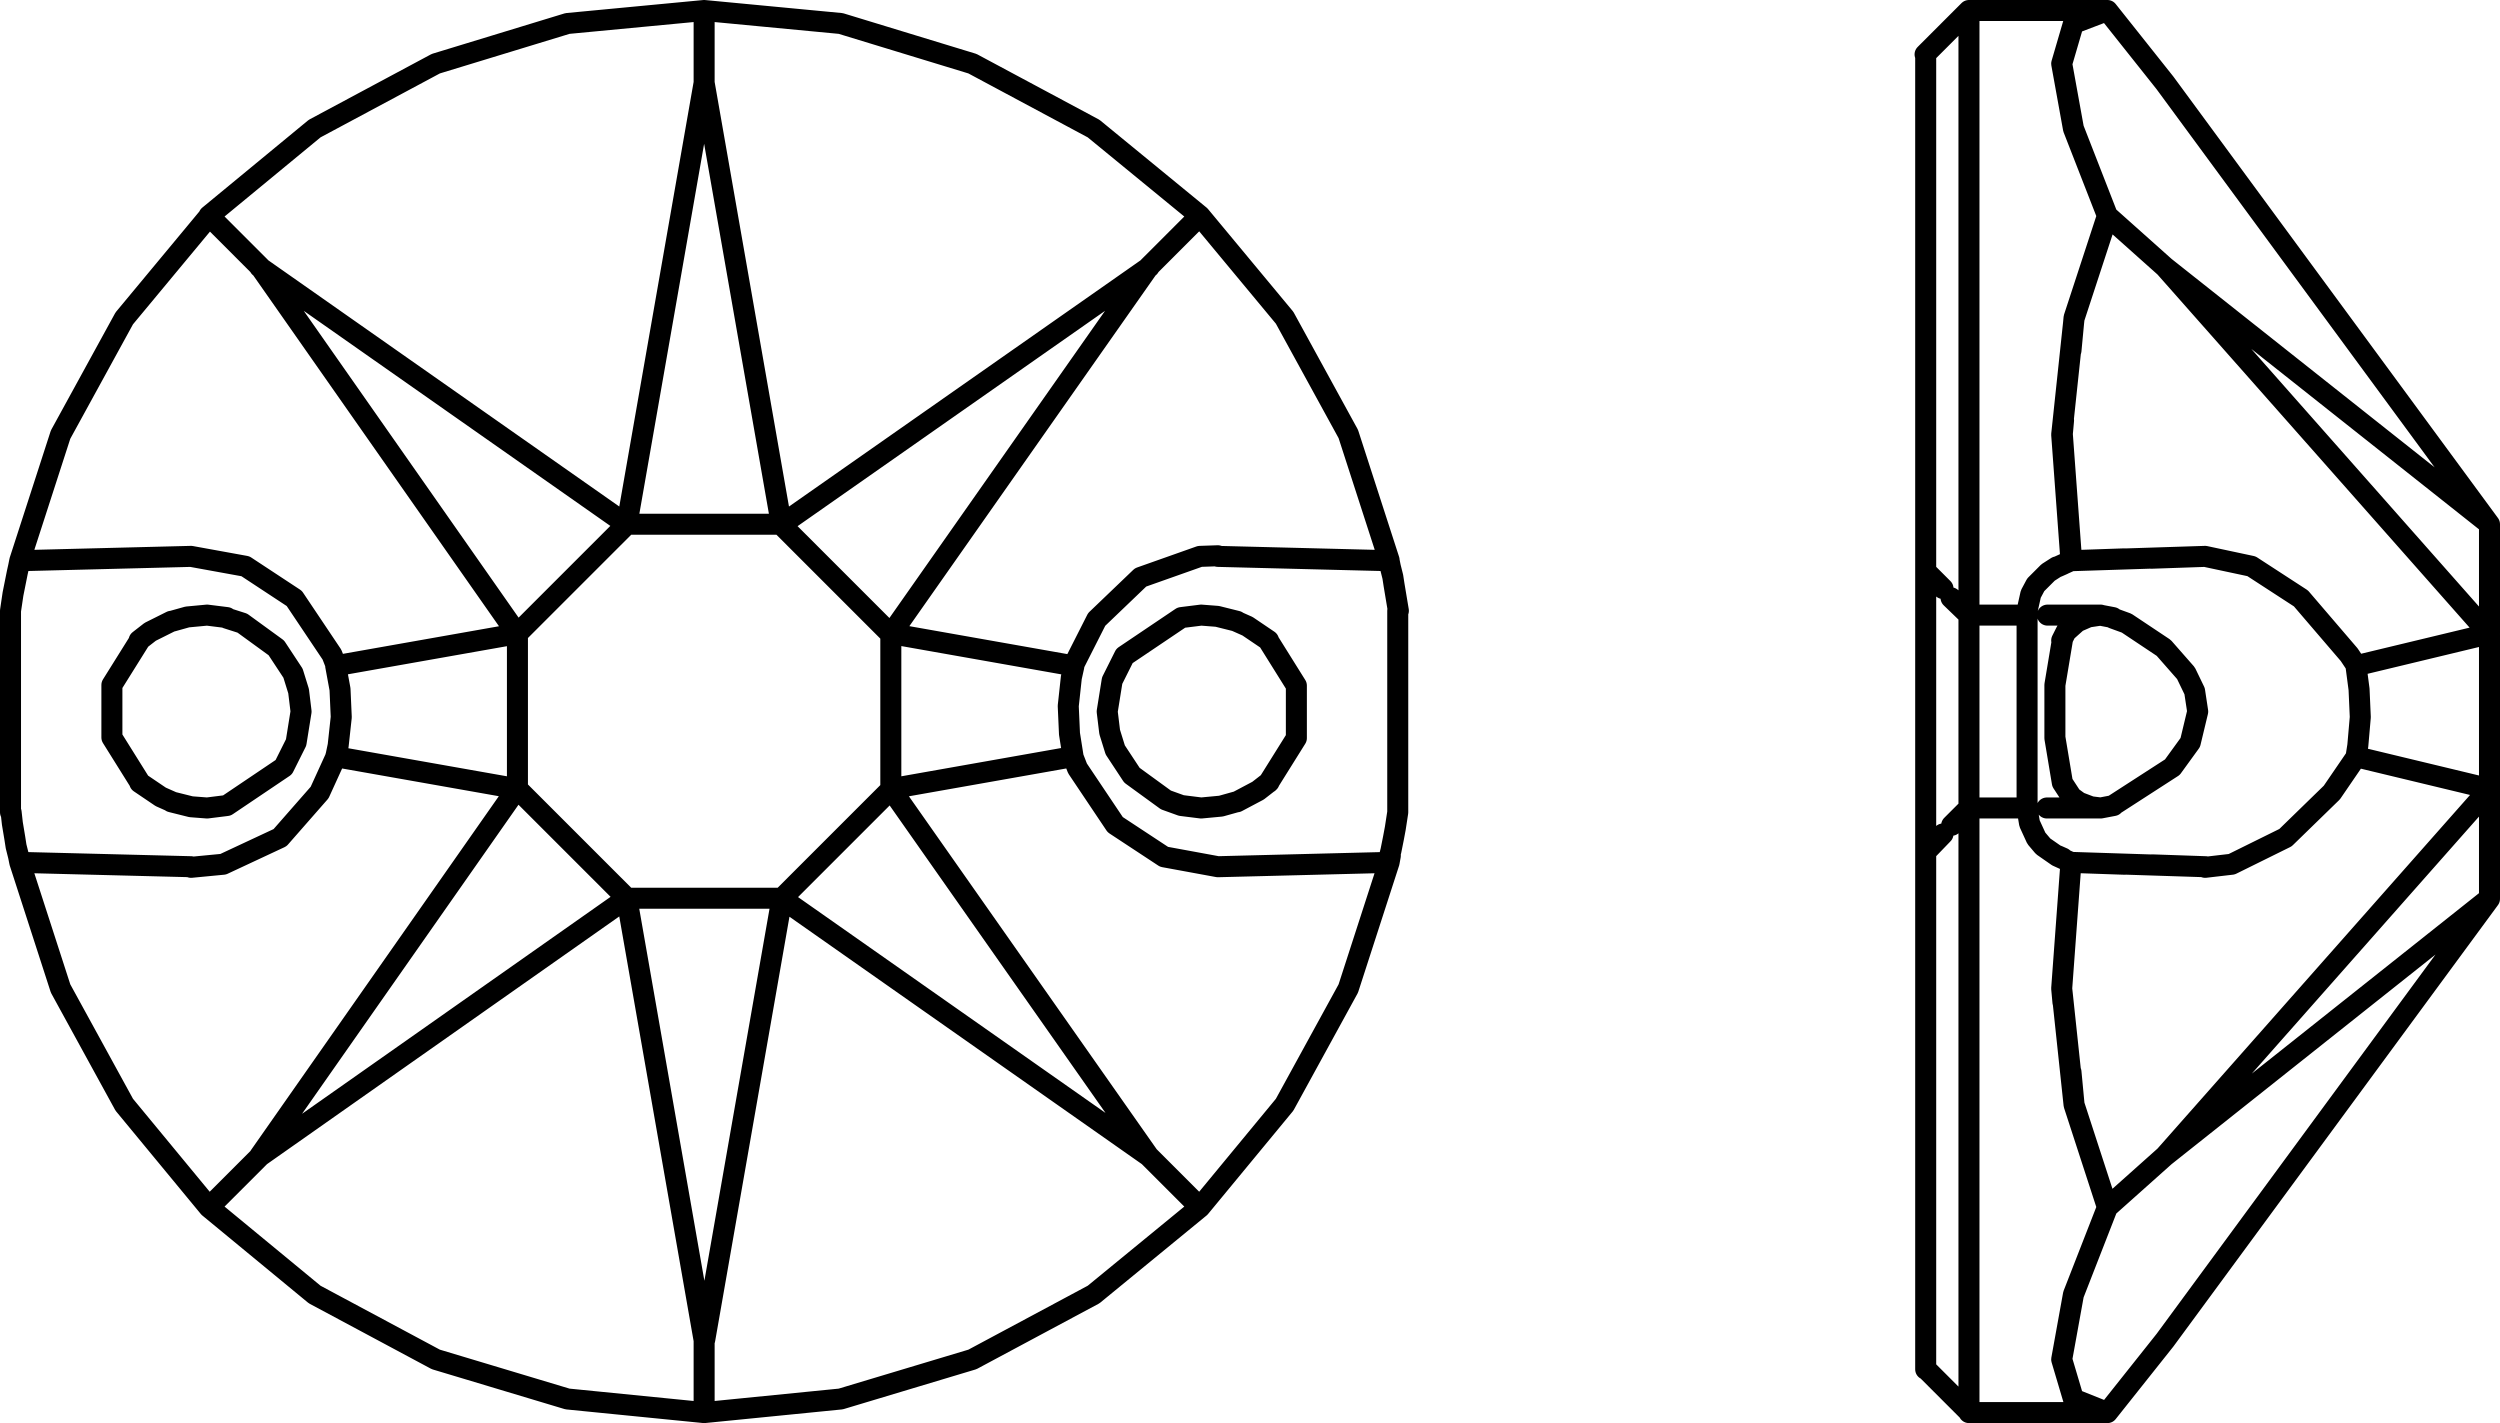 <?xml version="1.0" encoding="iso-8859-1"?>
<!-- Generator: Adobe Illustrator 21.1.0, SVG Export Plug-In . SVG Version: 6.00 Build 0)  -->
<svg version="1.1" id="Layer_1" xmlns="http://www.w3.org/2000/svg" xmlns:xlink="http://www.w3.org/1999/xlink" x="0px" y="0px"
	 viewBox="0 0 40.44 23.02" style="enable-background:new 0 0 40.44 23.02;" xml:space="preserve">
<g>
	<path style="fill:none;stroke:#000000;stroke-width:0.34;stroke-linecap:round;stroke-linejoin:round;stroke-miterlimit:10;" d="
		M10.14,14.53h2.51 M12.65,14.53l1.77-1.77 M14.41,10.26v2.5 M12.65,8.48h-2.51 M14.41,10.26l-1.77-1.77 M10.14,8.48l-1.77,1.77
		 M8.37,10.26v2.5 M8.37,12.76l1.77,1.77 M11.39,22.85v-1.17 M18.58,18.7l-5.94-4.17 M19.41,19.53l-0.83-0.83 M14.41,12.76
		l2.94-0.52 M14.41,12.76l4.17,5.94 M22.47,13.95l-2.77,0.07 M12.65,14.53l-1.25,7.14 M11.39,21.68l-1.25-7.14 M10.14,14.53
		L4.21,18.7 M19.41,19.53l-1.72,1.41l-1.96,1.05l-2.13,0.64l-2.21,0.22 M3.38,19.53l0.83-0.83 M22.47,13.95l-0.66,2.04l-1.03,1.88
		l-1.37,1.66 M8.37,12.76l-2.94-0.52 M4.2,18.7l4.16-5.94 M3.09,14.02l-2.77-0.07 M19.7,14.02l-0.87-0.16l-0.79-0.52l-0.61-0.91
		l-0.07-0.18 M3.09,9l0.88,0.16l0.79,0.52l0.61,0.91l0.07,0.18 M5.43,10.77l2.94-0.52 M8.37,10.26L4.21,4.32 M3.38,3.49l0.83,0.83
		 M5.43,12.25l-0.26,0.57l-0.64,0.73l-0.92,0.43l-0.52,0.05 M0.32,9.07l0.66-2.04l1.03-1.88L3.38,3.5 M0.32,9.07L3.09,9 M3.38,19.53
		l-1.37-1.66l-1.03-1.88l-0.66-2.04 M5.43,10.77l0.07,0.38l0.02,0.45l-0.05,0.46l-0.04,0.19 M4.87,11.51l-0.04-0.33l-0.09-0.29
		l-0.27-0.41l-0.55-0.4L3.67,10 M3.67,13.03l0.92-0.62l0.2-0.4l0.08-0.5 M4.2,4.32l5.93,4.16 M10.14,8.48l1.25-7.14 M11.39,0.17
		v1.17 M3.38,3.49l1.71-1.41l1.96-1.05l2.13-0.65l2.21-0.21 M11.39,1.34l1.25,7.14 M12.65,8.48l5.94-4.16 M11.39,22.85l-2.21-0.22
		l-2.13-0.64l-1.96-1.05l-1.71-1.41 M19.41,3.49l-0.83,0.83 M17.36,10.77l-2.94-0.52 M11.39,0.17l2.21,0.21l2.13,0.65l1.96,1.05
		l1.72,1.41 M19.7,9l2.77,0.07 M18.58,4.32l-4.17,5.94 M17.36,10.77l0.38-0.75l0.71-0.68L19.41,9l0.29-0.01 M22.49,13.84l-0.02,0.11
		 M19.41,3.49l1.37,1.65l1.03,1.88l0.66,2.04 M0.3,13.85l-0.04-0.16l-0.02-0.13L0.2,13.32l-0.02-0.18 M0.17,13.14V9.88 M0.17,9.88
		l0.04-0.27l0.03-0.15l0.04-0.2L0.3,9.17 M0.3,9.17l0.02-0.1 M22.49,9.17l0.04,0.16l0.02,0.13l0.04,0.24l0.03,0.18 M22.61,9.88v3.26
		 M22.61,13.14l-0.04,0.26l-0.03,0.16l-0.04,0.2l-0.02,0.08 M17.36,12.25l-0.06-0.38l-0.02-0.45l0.05-0.46l0.04-0.18 M0.32,13.95
		l-0.02-0.1 M22.47,9.07l0.02,0.1 M17.91,11.51l0.04,0.33l0.09,0.29l0.27,0.41l0.55,0.4l0.25,0.09 M19.11,9.99l-0.92,0.62l-0.2,0.4
		l-0.08,0.5 M20.52,10.36l-0.34-0.23L20,10.05 M20.01,10.05l-0.32-0.08l-0.26-0.02 M19.11,13.03l0.32,0.04 M20.52,12.66l0.45-0.72
		v-0.85l-0.45-0.72 M20.01,12.97l0.34-0.18l0.18-0.14 M2.26,10.36l-0.45,0.72v0.85l0.45,0.72 M2.26,12.66l0.34,0.23l0.18,0.08
		 M2.77,12.97l0.32,0.08l0.26,0.02 M3.35,13.07l0.32-0.04 M3.67,9.99L3.35,9.95 M19.43,13.07l0.32-0.03L20,12.97 M2.77,10.05
		l-0.34,0.17l-0.18,0.14 M19.43,9.95l-0.32,0.04 M3.35,9.95L3.03,9.98l-0.25,0.07 M34.09,0.17h-2.24 M31.85,22.85h2.24 M31.85,0.17
		l-0.71,0.71 M31.15,22.14l0.71,0.71 M31.15,13.78l0.28-0.29 M31.57,13.35l0.29-0.29 M31.85,9.95l-0.29-0.28 M31.43,9.52l-0.28-0.28
		 M33.96,9.95h-0.84 M32.7,9.95h-0.84 M31.85,13.07h0.84 M33.11,13.07h0.84 M40.27,8.48v1.77 M40.27,10.26v2.5 M40.27,12.76v1.77
		 M34.09,22.85l0.93-1.17 M33.5,13.95l0.87,0.03 M34.81,13.99l0.87,0.03 M35.02,21.68l5.25-7.14 M40.27,14.53l-5.25,4.17
		 M34.09,19.53l0.93-0.83 M33.5,13.95l-0.15,2.04l0.02,0.22 M33.5,17.34l0.05,0.53l0.54,1.66 M40.27,12.76l-2.16-0.52 M34.09,22.85
		l-0.55-0.22l-0.19-0.64l0.19-1.05l0.55-1.41 M35.02,18.7l5.25-5.94 M35.67,14.02l-2.17-0.07 M38.11,12.25l-0.39,0.57l-0.75,0.73
		l-0.87,0.43l-0.43,0.05 M38.11,10.77l2.16-0.52 M40.27,10.26l-5.25-5.94 M34.09,3.49l0.93,0.83 M33.5,9.07l-0.15-2.04l0.2-1.88
		l0.54-1.65 M33.5,9.07L35.67,9 M34.09,19.53l-0.54-1.66l-0.2-1.88l0.15-2.04 M38.11,10.77l0.05,0.38l0.02,0.45l-0.04,0.46
		l-0.03,0.19 M35.55,11.51l-0.05-0.33l-0.14-0.29L35,10.48l-0.6-0.4L34.18,10 M34.18,13.03l0.96-0.62l0.29-0.4l0.12-0.5 M35.67,9
		l0.75,0.16l0.8,0.52L38,10.59l0.12,0.18 M35.02,4.32l5.25,4.16 M40.27,8.48l-5.25-7.14 M34.09,0.17l0.93,1.17 M34.09,3.49
		l-0.55-1.41l-0.19-1.05l0.19-0.65l0.55-0.21 M35.67,9L34.8,9.03 M34.37,9.04L33.5,9.07 M33.28,13.84l0.09,0.04 M33.41,13.91
		l0.09,0.04 M34.09,3.49l-0.54,1.65L33.5,5.67 M33.38,6.8l-0.02,0.22l0.15,2.04 M33.28,13.85l-0.23-0.16l-0.11-0.13l-0.11-0.24
		l-0.03-0.18 M32.79,13.14V9.88 M33.5,13.95l-0.22-0.1 M33.28,9.17l0.22-0.1 M31.85,11.51V8.58V5.85V3.5V1.7V0.57V0.19 M31.85,22.85
		v-0.39v-1.13v-1.8v-2.35v-2.73v-2.94 M33.5,9.07l-0.09,0.04 M33.37,9.13l-0.09,0.04 M32.79,9.88v1.3 M32.79,11.84v1.3 M32.79,9.88
		l0.06-0.27l0.08-0.15l0.2-0.2l0.14-0.09 M31.15,0.88v0.31V2.1v1.45v1.92v2.27v2.49v2.56v2.49v2.27v1.92v1.46v0.91v0.31
		 M33.36,12.66l-0.12-0.72v-0.19 M33.24,11.28v-0.2l0.12-0.72 M33.95,9.95h0.01 M33.97,9.95h0.01 M33.98,13.07h-0.01 M33.97,13.07
		h-0.01 M33.36,12.66l0.15,0.23l0.11,0.08 M33.61,12.97l0.21,0.08l0.16,0.02 M33.98,13.07l0.21-0.04 M33.36,10.36l-0.12,0.72v0.85
		l0.12,0.72 M33.98,9.95l-0.2,0.03l-0.16,0.07 M33.61,10.05l-0.19,0.17l-0.07,0.14 M34.18,9.99l-0.21-0.04"/>
</g>
</svg>
